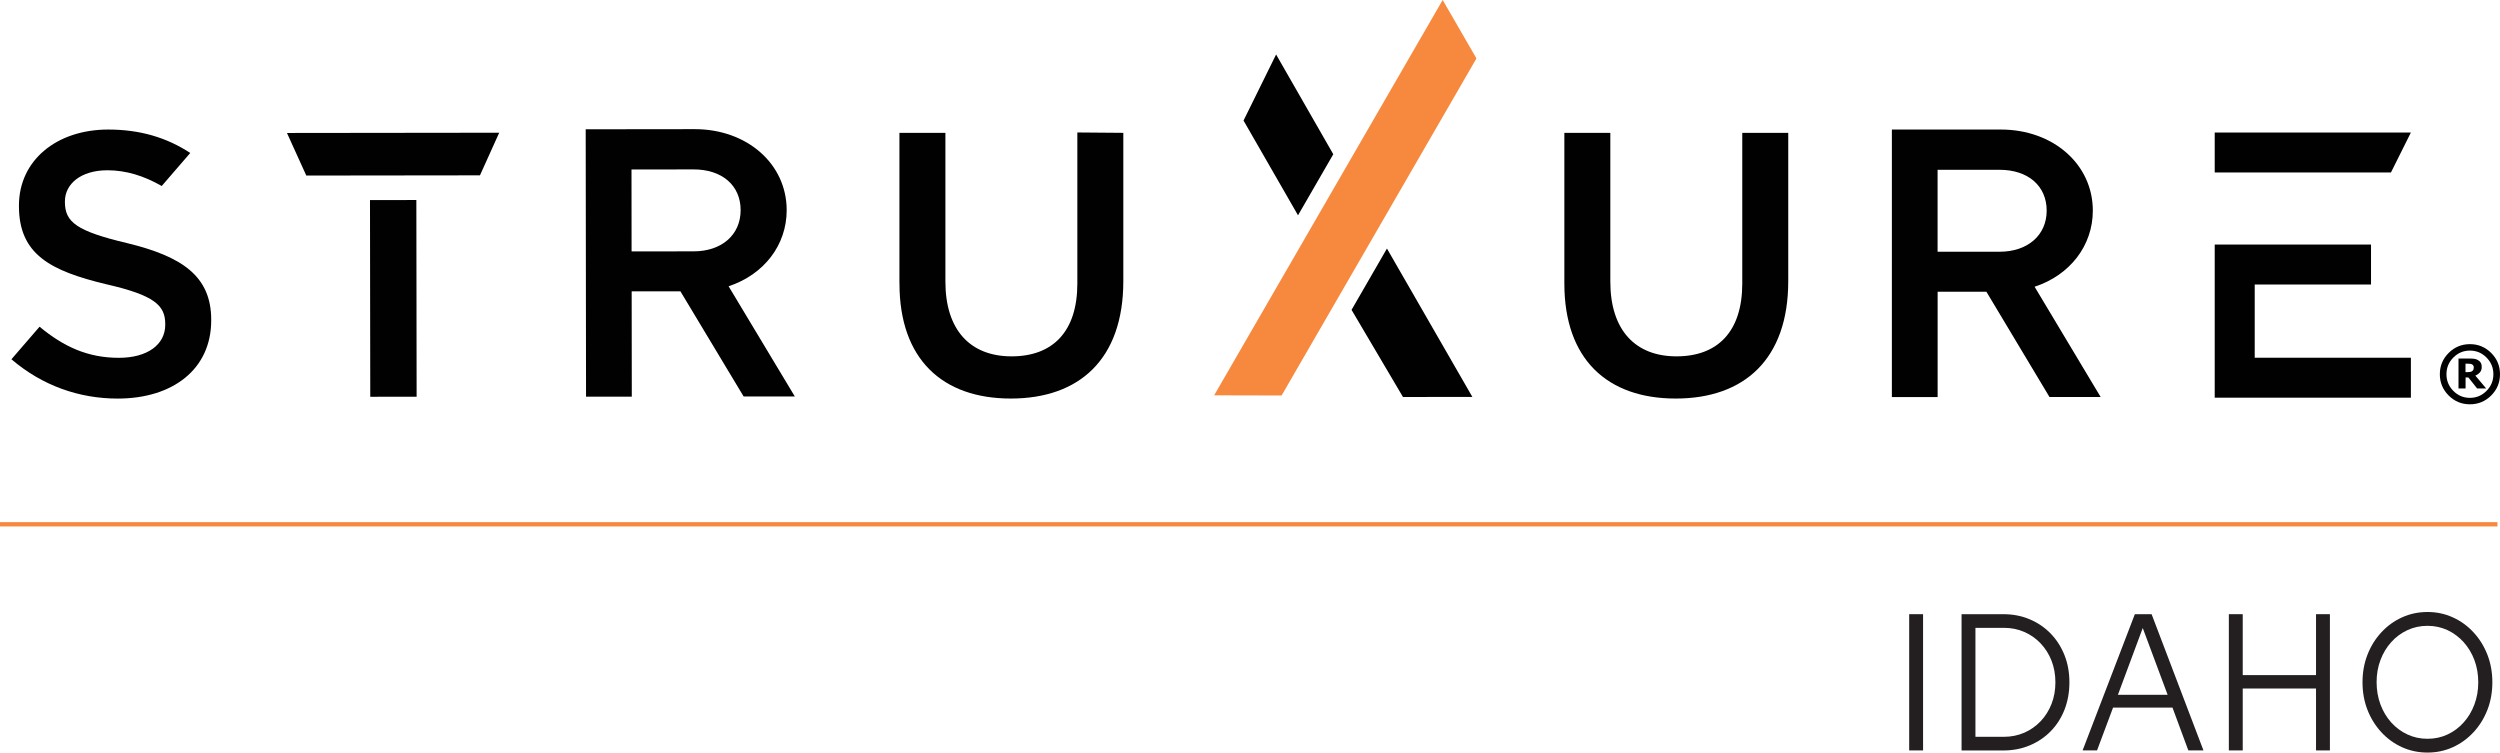 <?xml version="1.0" encoding="UTF-8"?> <svg xmlns="http://www.w3.org/2000/svg" id="Layer_2" data-name="Layer 2" viewBox="0 0 581.87 175.16"><defs><style> .cls-1 { fill: #f6893e; } .cls-1, .cls-2, .cls-3 { stroke-width: 0px; } .cls-2 { fill: #010101; } .cls-3 { fill: #231f20; } .cls-4 { fill: none; stroke: #f6893e; stroke-miterlimit: 10; } </style></defs><g id="Layer_1-2" data-name="Layer 1"><g><g><path class="cls-2" d="M9.21,76.04c5.58,4.64,11.23,7.25,18.47,7.24,6.61,0,10.78-3.06,10.78-7.67v-.17c0-4.35-2.44-6.7-13.76-9.29-12.96-3.12-20.28-6.93-20.29-18.15v-.17c0-10.44,8.68-17.67,20.77-17.68,7.47,0,13.65,1.89,19.1,5.45l-6.64,7.69c-4.19-2.4-8.38-3.66-12.62-3.66-6.26,0-9.91,3.23-9.91,7.23v.17c0,4.7,2.79,6.78,14.45,9.55,12.88,3.12,19.58,7.72,19.6,17.81v.17c0,11.39-8.94,18.19-21.73,18.21-9.04,0-17.58-3.01-24.77-9.15l6.55-7.58Z"></path><polygon class="cls-2" points="71.29 40.86 66.79 30.95 116.19 30.89 111.71 40.81 71.29 40.86"></polygon><rect class="cls-2" x="86.15" y="46.56" width="10.79" height="45.78" transform="translate(-.1 .13) rotate(-.08)"></rect><path class="cls-2" d="M364.1,65.97V30.92h10.7v34.62c0,11.31,5.83,17.4,15.4,17.4s15.31-5.74,15.31-16.96V30.92h10.7v34.53c0,18.18-10.27,27.31-26.19,27.31s-25.92-9.13-25.92-26.79"></path><path class="cls-2" d="M147,58.52l14.44-.02c6.55,0,10.95-3.86,10.94-9.59,0-5.76-4.32-9.49-10.96-9.48l-14.44.02.02,19.07ZM184.98,92.28h-11.9s-14.71-24.47-14.71-24.47h-11.35s.03,24.52.03,24.52h-10.65s-.08-62.24-.08-62.24l25.36-.03c12.2-.01,21.41,8.08,21.42,18.84.01,8.12-5.27,15-13.52,17.73l15.41,25.64Z"></path><path class="cls-2" d="M450.97,58.59h14.43c6.55,0,10.96-3.85,10.96-9.57s-4.3-9.5-10.96-9.5h-14.43v19.07ZM488.91,92.4h-11.9l-.19-.32-14.49-24.18h-11.35v24.51h-10.65V30.15h25.36c12.2,0,21.41,8.11,21.41,18.87,0,8.12-5.29,15-13.55,17.72l15.37,25.66Z"></path><polygon class="cls-2" points="561.13 30.84 556.49 40.14 515.47 40.14 515.47 30.84 561.13 30.84"></polygon><polygon class="cls-2" points="524.78 83.26 561.13 83.26 561.13 92.56 515.47 92.56 515.47 56.92 551.85 56.92 551.85 66.22 524.78 66.22 524.78 83.26"></polygon><path class="cls-2" d="M581.87,87.1c0,1.93-.68,3.58-2.05,4.95-1.37,1.37-3.02,2.05-4.95,2.05s-3.58-.68-4.95-2.05-2.05-3.02-2.05-4.95.68-3.58,2.05-4.95c1.37-1.37,3.02-2.05,4.95-2.05s3.58.68,4.95,2.05,2.05,3.02,2.05,4.95ZM580.33,87.1c0-1.51-.53-2.8-1.6-3.88s-2.35-1.62-3.86-1.62-2.79.54-3.86,1.62c-1.07,1.08-1.6,2.37-1.6,3.88s.53,2.8,1.6,3.88c1.07,1.08,2.35,1.62,3.86,1.62s2.79-.54,3.86-1.62,1.6-2.37,1.6-3.88ZM578.66,90.42h-2.11l-2.03-2.56h-.66v2.56h-1.65v-6.97h2.54c.47,0,.85.02,1.13.06s.57.13.85.29c.31.18.54.4.68.65s.21.56.21.95c0,.52-.14.94-.42,1.26s-.64.58-1.07.76l2.53,3ZM575.77,85.52c0-.15-.03-.28-.09-.4s-.16-.22-.3-.3c-.12-.07-.26-.12-.42-.14s-.36-.03-.6-.03h-.52v1.97h.4c.25,0,.48-.02.69-.06s.38-.11.49-.21c.12-.09.21-.2.26-.33s.08-.3.08-.5Z"></path><polygon class="cls-2" points="302.11 50.11 289.43 28.06 297.01 12.68 310.32 35.9 302.11 50.11"></polygon><polygon class="cls-2" points="326.54 92.4 314.57 72.12 322.81 57.85 342.69 92.38 326.54 92.4"></polygon><polygon class="cls-1" points="335.78 0 282.59 92.01 298.29 92.05 343.64 13.6 335.78 0"></polygon><path class="cls-2" d="M209.34,65.97V30.92h10.7v34.62c0,11.31,5.82,17.4,15.4,17.4s15.31-5.74,15.31-16.96V30.83l10.7.09v34.53c0,18.18-10.26,27.31-26.18,27.31s-25.92-9.13-25.92-26.79"></path></g><line class="cls-4" y1="122.03" x2="581.28" y2="122.03"></line><g><path class="cls-3" d="M444.36,174.66v-31.71h3.23v31.71h-3.23Z"></path><path class="cls-3" d="M456.55,174.66v-31.71h9.68c2.24,0,4.29.39,6.16,1.18,1.87.79,3.5,1.89,4.88,3.31,1.38,1.42,2.46,3.1,3.23,5.03s1.15,4.05,1.15,6.34-.38,4.41-1.13,6.34c-.75,1.93-1.82,3.61-3.21,5.03-1.38,1.42-3.02,2.52-4.9,3.31s-3.95,1.18-6.18,1.18h-9.68ZM459.78,171.49h6.62c1.71,0,3.28-.32,4.74-.95,1.45-.63,2.72-1.53,3.81-2.67s1.93-2.49,2.54-4.03c.6-1.54.9-3.22.9-5.03s-.3-3.49-.9-5.03c-.6-1.54-1.45-2.88-2.54-4.03s-2.36-2.04-3.81-2.67c-1.45-.63-3.03-.95-4.74-.95h-6.62v25.37Z"></path><path class="cls-3" d="M484.72,174.66l12.16-31.71h3.9l12.07,31.71h-3.52l-3.69-9.97h-13.83l-3.73,9.97h-3.35ZM492.94,161.71h11.57l-5.79-15.54-5.78,15.54Z"></path><path class="cls-3" d="M518.76,174.66v-31.71h3.23v14.18h17.06v-14.18h3.23v31.71h-3.23v-14.41h-17.06v14.41h-3.23Z"></path><path class="cls-3" d="M565,175.16c-2.12,0-4.1-.42-5.93-1.25-1.83-.83-3.44-1.99-4.82-3.49-1.38-1.5-2.46-3.23-3.23-5.21-.77-1.98-1.15-4.11-1.15-6.41s.38-4.43,1.15-6.41c.77-1.98,1.84-3.71,3.23-5.21,1.38-1.5,2.99-2.66,4.82-3.49,1.83-.83,3.81-1.25,5.93-1.25s4.06.42,5.89,1.25c1.83.83,3.44,1.99,4.82,3.49,1.38,1.49,2.46,3.23,3.23,5.21.77,1.98,1.15,4.12,1.15,6.41s-.38,4.43-1.15,6.41c-.77,1.98-1.84,3.71-3.23,5.21-1.38,1.49-2.99,2.66-4.82,3.49-1.83.83-3.79,1.25-5.89,1.25ZM565,171.95c1.68,0,3.23-.33,4.65-1,1.42-.66,2.68-1.59,3.75-2.79,1.08-1.19,1.91-2.59,2.51-4.19.6-1.6.9-3.32.9-5.16s-.3-3.6-.9-5.19c-.6-1.59-1.44-2.97-2.51-4.17-1.08-1.19-2.33-2.12-3.75-2.79-1.43-.66-2.98-1-4.65-1s-3.23.33-4.67,1c-1.44.67-2.7,1.59-3.77,2.79-1.08,1.19-1.91,2.58-2.51,4.17-.6,1.58-.9,3.3-.9,5.14s.3,3.61.9,5.21c.6,1.6,1.44,3,2.51,4.19,1.08,1.19,2.33,2.12,3.77,2.79,1.44.67,3,1,4.67,1Z"></path></g></g></g></svg> 